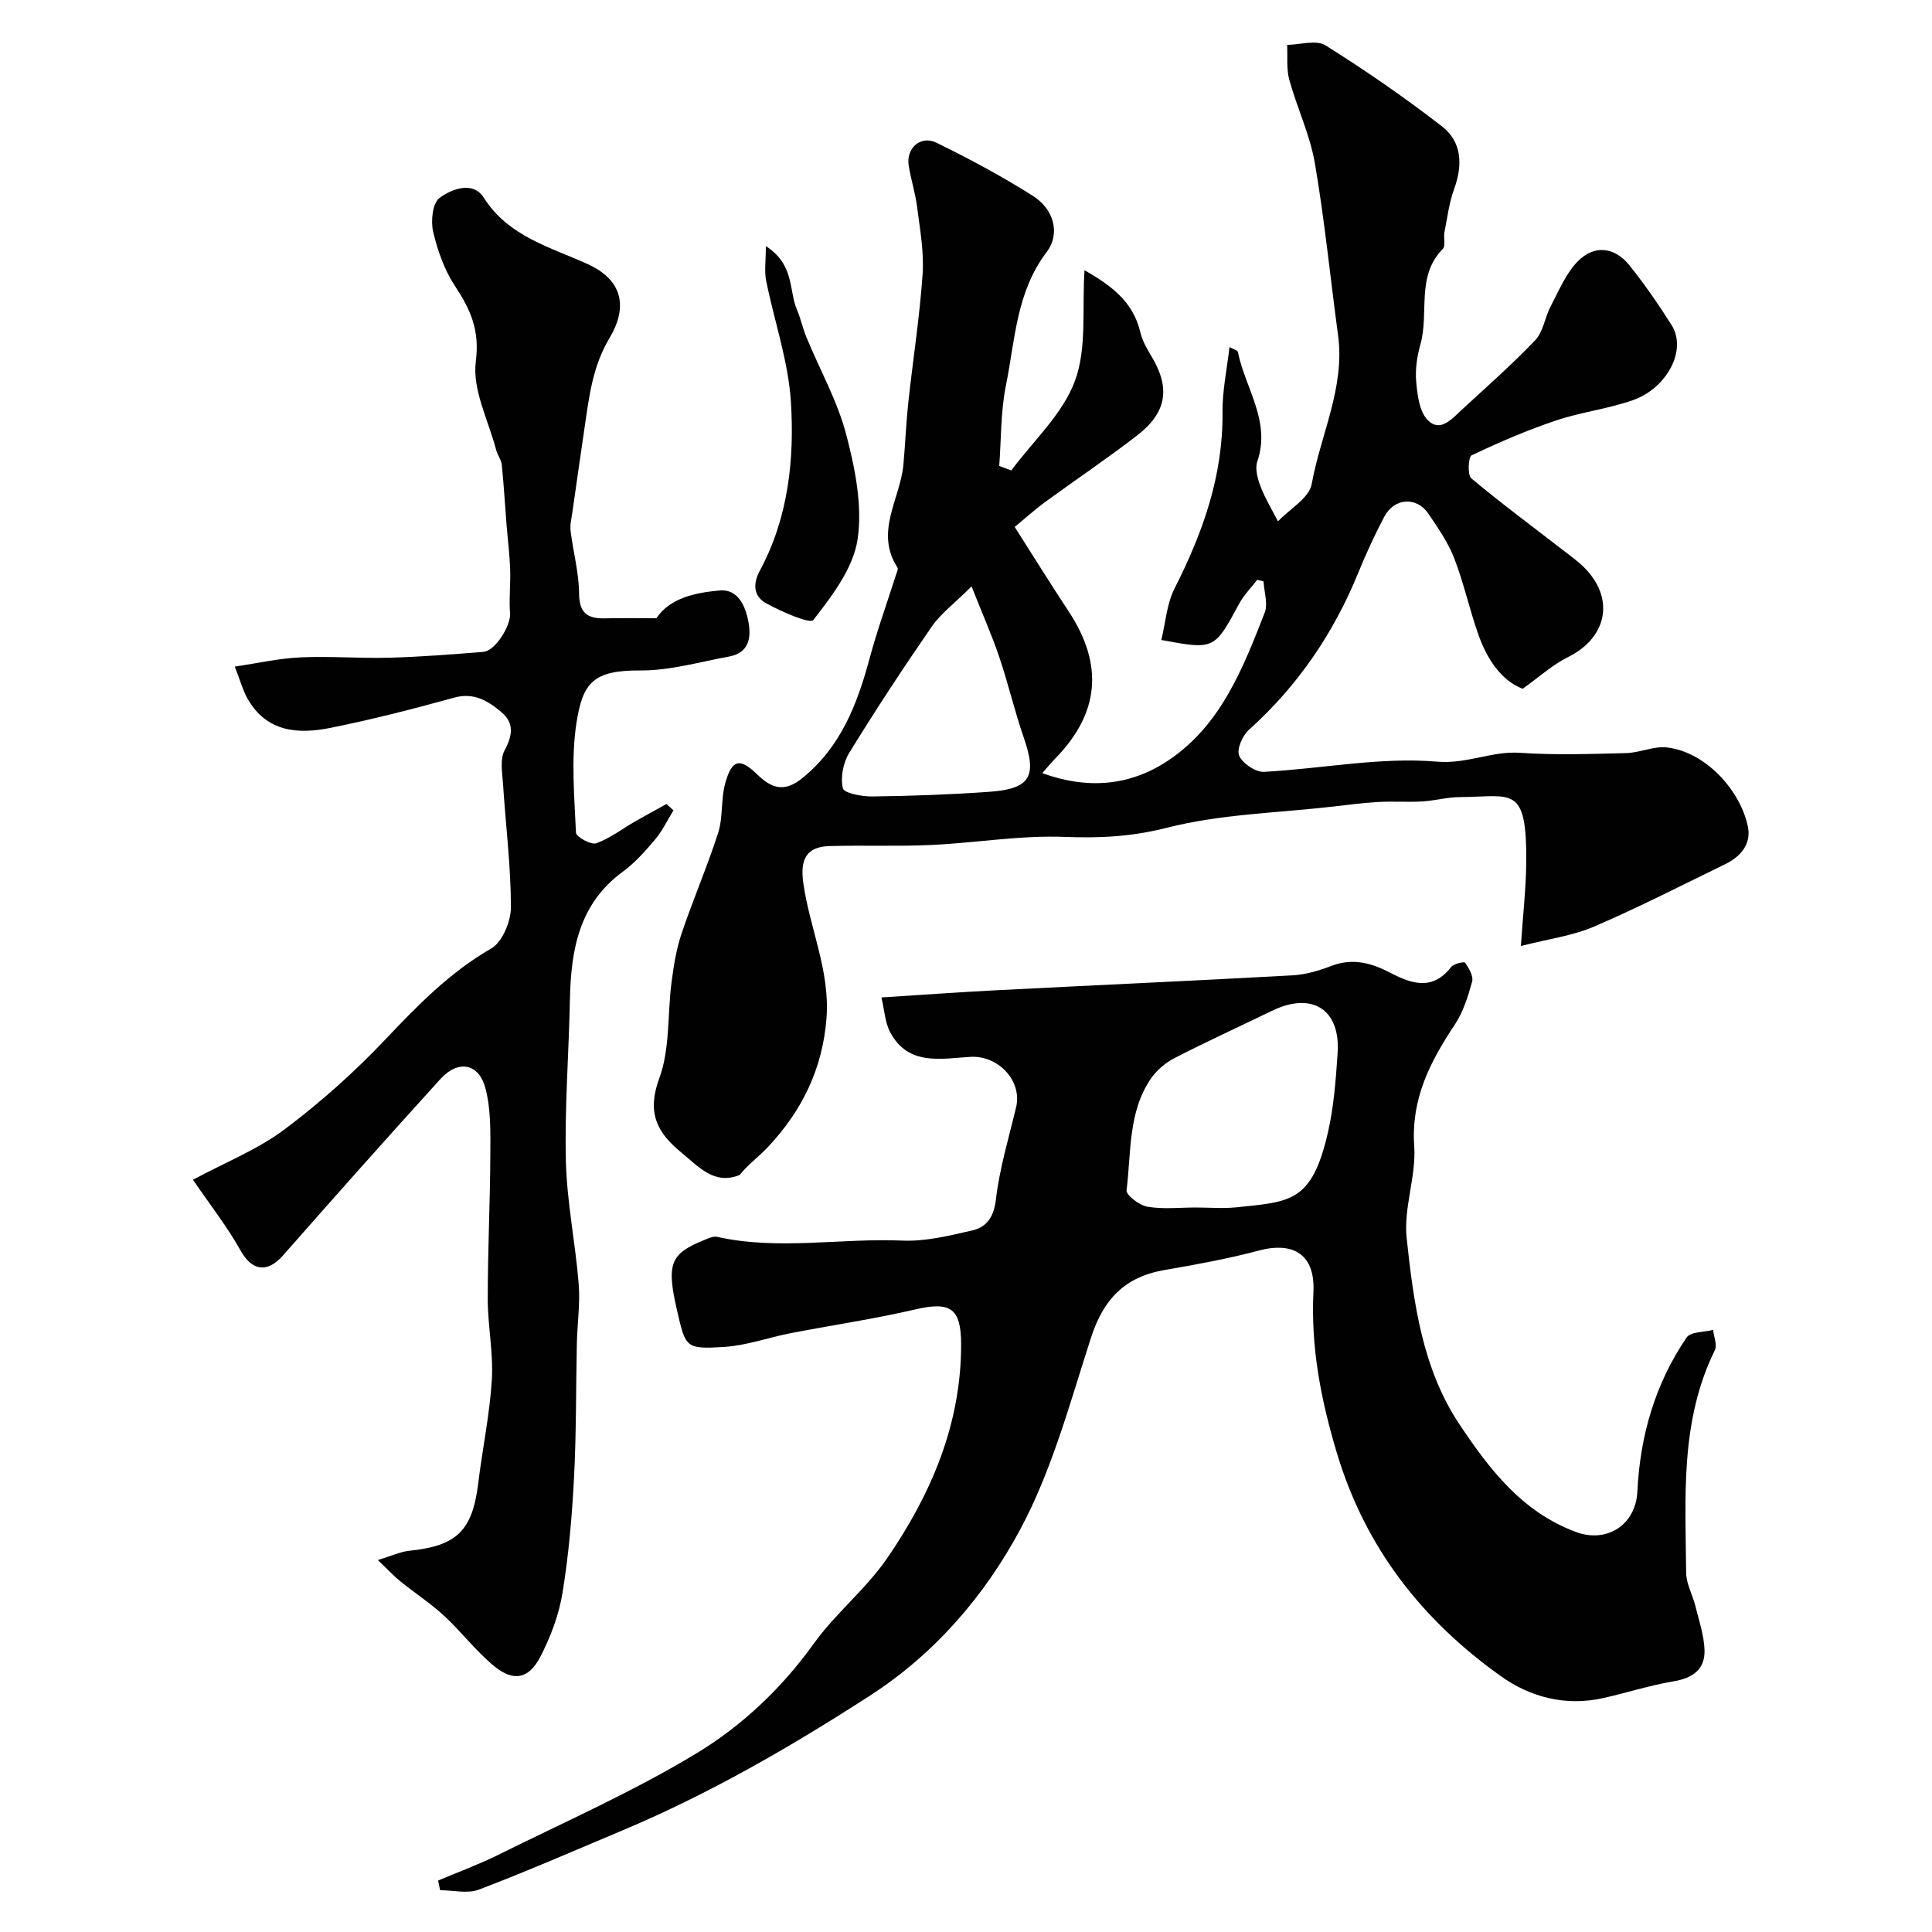 <svg enable-background="new 0 0 400 400" viewBox="0 0 400 400" xmlns="http://www.w3.org/2000/svg"><g fill="#010102"><path d="m209.38 97.4c4.54-6.12 10.63-11.66 13.17-18.52 2.52-6.8 1.45-14.92 1.99-22.94 5.34 3.08 10.06 6.39 11.56 12.89.4 1.71 1.34 3.34 2.26 4.87 3.97 6.56 3.28 11.66-2.9 16.43-6.21 4.8-12.73 9.18-19.07 13.8-1.95 1.43-3.75 3.06-6.31 5.17 3.87 6.06 7.44 11.83 11.18 17.49 7.27 11.04 6.4 21.04-2.76 30.43-.8.82-1.52 1.7-2.71 3.05 9.49 3.44 18.21 2.62 26.05-2.6 10.9-7.25 15.47-19.05 20-30.61.72-1.85-.12-4.31-.24-6.49-.44-.11-.87-.22-1.31-.33-1.26 1.64-2.76 3.15-3.73 4.95-5.16 9.52-5.12 9.55-16.12 7.51.88-3.6 1.12-7.47 2.73-10.65 5.86-11.54 10.08-23.38 9.94-36.56-.05-4.34.9-8.69 1.44-13.43.76.43 1.67.65 1.75 1.04 1.51 7.5 6.87 14.29 4.01 22.65-.51 1.49.07 3.58.68 5.19.96 2.49 2.38 4.81 3.6 7.2 2.43-2.56 6.47-4.84 6.99-7.74 1.84-10.25 6.92-19.97 5.45-30.8-1.61-11.89-2.78-23.84-4.81-35.66-1.01-5.87-3.7-11.43-5.29-17.23-.62-2.28-.32-4.81-.44-7.22 2.68-.03 6.02-1.1 7.94.1 8.28 5.19 16.36 10.77 24.09 16.75 4.17 3.23 4.35 8.02 2.54 13-1.04 2.87-1.42 5.98-2.01 9-.22 1.13.28 2.77-.34 3.4-5.58 5.67-2.79 13.24-4.62 19.73-.7 2.49-1.11 5.21-.88 7.76.24 2.72.63 6.06 2.31 7.86 2.57 2.75 5.02-.09 7.04-1.97 5.16-4.77 10.45-9.4 15.29-14.48 1.67-1.75 1.99-4.73 3.19-7 1.7-3.22 3.14-6.81 5.62-9.33 3.41-3.47 7.62-2.99 10.64.76 3.17 3.93 6.05 8.12 8.76 12.39 3.33 5.24-1.01 13.11-7.9 15.56-5.18 1.84-10.79 2.48-16.01 4.24-5.97 2.01-11.78 4.51-17.47 7.21-.68.32-.88 4.07-.07 4.76 6.15 5.15 12.61 9.92 18.95 14.84 1.68 1.3 3.46 2.55 4.89 4.1 5.91 6.39 4.05 14.22-3.86 18.1-3.11 1.53-5.76 3.98-9.34 6.53-4.38-1.68-7.35-6.05-9.18-11.24s-3-10.62-4.98-15.75c-1.28-3.29-3.36-6.32-5.37-9.27-2.44-3.59-7.06-3.27-9.12.64-1.97 3.75-3.76 7.62-5.36 11.54-5.12 12.59-12.56 23.51-22.71 32.62-1.31 1.18-2.54 4.07-1.97 5.33.73 1.61 3.39 3.42 5.12 3.33 11.97-.63 24.03-3.11 35.82-2.11 6.25.53 11.34-2.23 17.18-1.83 7.3.5 14.66.24 21.99.06 2.84-.07 5.74-1.49 8.48-1.17 8.16.97 15.31 9.13 16.75 16.5.69 3.55-1.57 6.14-4.72 7.67-9.02 4.39-17.96 8.97-27.17 12.93-4.4 1.89-9.34 2.53-15.13 4.01.43-6.43 1.05-11.76 1.11-17.09.16-16.49-2.91-13.79-13.75-13.74-2.59.01-5.18.75-7.78.9-3.02.17-6.05-.06-9.07.11-3.1.17-6.19.58-9.29.94-11.55 1.33-23.39 1.56-34.56 4.41-7.22 1.84-13.84 2.16-21.1 1.88-9.16-.36-18.38 1.24-27.59 1.67-7.02.33-14.07.03-21.11.23-4.78.13-6.11 2.74-5.43 7.62 1.31 9.37 5.55 18.14 4.81 27.96-.79 10.49-5.04 19.16-12.06 26.66-1.87 2-4.14 3.64-5.93 5.86-5.25 2.13-8.46-1.7-12.12-4.7-5.04-4.13-7.11-8.25-4.52-15.3 2.26-6.13 1.68-13.27 2.55-19.94.44-3.37.98-6.8 2.06-10.01 2.36-7.03 5.33-13.86 7.59-20.91 1.03-3.21.54-6.89 1.44-10.17 1.38-5.02 3.01-5.42 6.6-1.94 3.05 2.96 5.68 3.82 9.44.76 7.96-6.49 11.33-15.31 13.88-24.77 1.58-5.86 3.65-11.59 5.49-17.38.15-.46.46-1.1.28-1.38-4.8-7.43.58-14.24 1.22-21.33.39-4.27.55-8.56 1.01-12.83.96-8.89 2.36-17.75 2.97-26.66.31-4.57-.56-9.24-1.14-13.83-.36-2.88-1.27-5.69-1.74-8.56-.59-3.61 2.44-6.38 5.74-4.77 6.85 3.35 13.62 6.97 20.05 11.06 4.21 2.68 5.69 7.74 2.76 11.59-6.31 8.31-6.51 18.17-8.42 27.58-1.1 5.43-.97 11.11-1.39 16.68.83.31 1.67.62 2.5.94zm-8.23 24.01c-3.62 3.59-6.39 5.64-8.24 8.32-5.92 8.57-11.64 17.28-17.09 26.15-1.25 2.03-1.85 5.09-1.31 7.33.25 1.02 3.98 1.72 6.11 1.69 8.09-.11 16.18-.39 24.25-.97 8.49-.61 9.87-3.2 7.09-11.21-1.9-5.49-3.21-11.18-5.07-16.68-1.51-4.48-3.45-8.83-5.74-14.63z"/><path d="m182.49 206.51c8.65-.55 16.22-1.1 23.79-1.49 20.46-1.05 40.93-1.96 61.39-3.09 2.71-.15 5.47-.99 8.04-1.97 4.41-1.68 8.3-.56 12.19 1.47 4.42 2.3 8.74 3.71 12.55-1.23.53-.69 2.71-1.15 2.89-.89.77 1.16 1.76 2.8 1.45 3.93-.85 3.09-1.87 6.32-3.63 8.96-5.09 7.65-9.03 15.31-8.36 25.08.43 6.28-2.23 12.81-1.57 19.02 1.43 13.4 3.26 27.11 10.94 38.6 6.15 9.2 12.92 18.17 24.2 22.31 6.28 2.3 12.3-1.46 12.63-8.41.55-11.49 3.67-22.32 10.2-31.89.82-1.21 3.61-1.08 5.49-1.57.14 1.43.88 3.14.34 4.23-7.22 14.69-6.07 30.44-5.93 46.04.02 2.32 1.34 4.6 1.92 6.94.74 2.96 1.75 5.95 1.88 8.95.17 4.09-2.37 5.92-6.4 6.6-4.93.82-9.73 2.4-14.63 3.48-7.74 1.72-15.03-.18-21.2-4.59-16.26-11.62-27.98-26.51-33.88-46.15-3.32-11.05-5.41-21.88-4.86-33.38.37-7.66-4.05-10.49-11.37-8.53-6.43 1.72-13.02 2.89-19.58 4.04-8.17 1.43-12.55 6.09-15.1 13.98-4.35 13.45-8.05 27.42-14.68 39.75-7.33 13.64-17.58 25.64-31.08 34.36-16.49 10.65-33.41 20.43-51.54 28.03-9.78 4.11-19.51 8.36-29.42 12.13-2.35.9-5.34.13-8.04.13-.14-.67-.28-1.34-.42-2 4.18-1.77 8.46-3.34 12.51-5.35 13.76-6.83 27.9-13.06 41-21 9.43-5.71 17.63-13.45 24.27-22.7 4.54-6.32 10.87-11.36 15.25-17.76 9.08-13.25 15.29-27.74 15.26-44.26-.01-7.45-2.26-8.86-9.44-7.19-8.54 1.99-17.24 3.26-25.85 4.93-4.62.9-9.16 2.56-13.8 2.85-7.93.49-7.95.15-9.7-7.44-2.25-9.73-1.48-11.82 5.51-14.66.88-.36 1.94-.88 2.78-.69 12.72 2.83 25.56.22 38.33.77 4.8.21 9.74-1.01 14.5-2.11 3.01-.7 4.46-2.81 4.88-6.45.75-6.42 2.66-12.7 4.17-19.03 1.32-5.55-3.75-10.76-9.4-10.45-6.03.34-12.92 1.98-16.67-5.11-1.08-2.03-1.18-4.58-1.81-7.19zm65.05 43.49c2.83 0 5.68.25 8.47-.04 11.16-1.17 15.59-1 18.91-15.44 1.24-5.38 1.65-10.98 2.02-16.5.61-9.07-5.31-12.77-13.6-8.74-6.71 3.26-13.51 6.36-20.14 9.77-1.9.98-3.75 2.55-4.95 4.31-4.72 6.95-4.03 15.25-5.01 23.07-.12 1 2.67 3.13 4.34 3.41 3.24.55 6.63.16 9.96.16z"/><path d="m135.9 128c2.78-4.18 8.03-5.3 13.11-5.75 3.77-.33 5.33 3.18 5.95 6.52.62 3.37.05 6.41-4.02 7.16-6.08 1.11-12.2 2.91-18.3 2.88-9.75-.05-12.02 2.4-13.32 11.08-1.1 7.36-.4 15.02-.07 22.53.04.85 3.12 2.55 4.19 2.17 2.83-1 5.33-2.95 7.98-4.48 2.17-1.25 4.38-2.44 6.57-3.65.48.44.96.87 1.44 1.31-1.24 2.01-2.26 4.21-3.77 6-2.03 2.41-4.19 4.85-6.71 6.7-9.14 6.7-10.75 16.3-10.96 26.63-.22 11.1-1.1 22.21-.83 33.3.21 8.49 1.97 16.93 2.65 25.42.33 4.08-.29 8.23-.38 12.36-.2 9.23-.1 18.48-.58 27.69-.42 8.02-1.1 16.07-2.4 23.98-.74 4.53-2.46 9.07-4.58 13.17-2.39 4.61-5.55 5.22-9.54 1.95-3.78-3.09-6.78-7.11-10.39-10.44-2.81-2.6-6.07-4.71-9.05-7.13-1.39-1.12-2.61-2.46-4.66-4.41 2.88-.87 4.66-1.73 6.51-1.92 9.87-1.01 13.08-4.17 14.28-14.03.87-7.14 2.38-14.24 2.81-21.4.33-5.56-.85-11.19-.85-16.79 0-10 .5-20 .54-29.99.02-4.54.12-9.25-1.02-13.57-1.37-5.17-5.66-5.92-9.3-1.91-10.98 12.08-21.82 24.28-32.6 36.54-3.27 3.72-6.43 3.21-8.78-.99-2.75-4.93-6.29-9.43-9.87-14.68 6.88-3.69 13.46-6.3 18.92-10.39 7.47-5.6 14.54-11.92 20.96-18.7 6.69-7.06 13.32-13.86 21.88-18.79 2.3-1.33 4.07-5.61 4.07-8.54-.01-8.53-1.09-17.06-1.64-25.6-.15-2.31-.66-5.04.33-6.87 1.66-3.08 2.01-5.67-.64-7.9-2.74-2.31-5.67-4.17-9.81-3.02-8.45 2.34-16.97 4.52-25.56 6.25-6.68 1.35-13.21.93-17.16-5.96-1.02-1.78-1.56-3.84-2.69-6.72 4.8-.71 9.19-1.71 13.61-1.91 6.14-.28 12.31.24 18.47.07 6.47-.18 12.94-.69 19.4-1.21 2.48-.2 5.7-5.5 5.51-7.94-.24-3.06.13-6.17.02-9.25-.11-3.07-.5-6.12-.75-9.19-.33-4.11-.56-8.23-.98-12.33-.11-1.05-.88-2.02-1.16-3.07-1.6-6.12-4.97-12.49-4.22-18.32.84-6.52-1.08-10.75-4.3-15.63-2.2-3.32-3.61-7.34-4.53-11.25-.52-2.2-.13-5.91 1.3-6.98 2.53-1.89 6.95-3.59 9.18-.07 5.13 8.08 13.85 10.25 21.53 13.76 7.87 3.6 7.94 9.54 4.52 15.27-3.55 5.94-4.25 12.22-5.19 18.64-.84 5.82-1.7 11.65-2.52 17.47-.18 1.29-.52 2.62-.36 3.89.53 4.31 1.72 8.6 1.75 12.9.03 4.06 1.72 5.24 5.31 5.16 3.27-.08 6.57-.02 10.7-.02z"/><path d="m158.56 50.95c5.97 3.86 4.73 9.11 6.41 13.09.81 1.92 1.25 4 2.05 5.93 2.75 6.64 6.35 13.04 8.16 19.92 1.85 7.05 3.42 14.77 2.37 21.79-.89 5.96-5.27 11.67-9.15 16.68-.69.89-6.67-1.74-9.8-3.47-2.44-1.35-2.87-3.81-1.29-6.73 5.88-10.91 7.19-22.96 6.44-34.94-.53-8.45-3.45-16.73-5.13-25.12-.39-1.94-.06-4-.06-7.15z"/></g></svg>